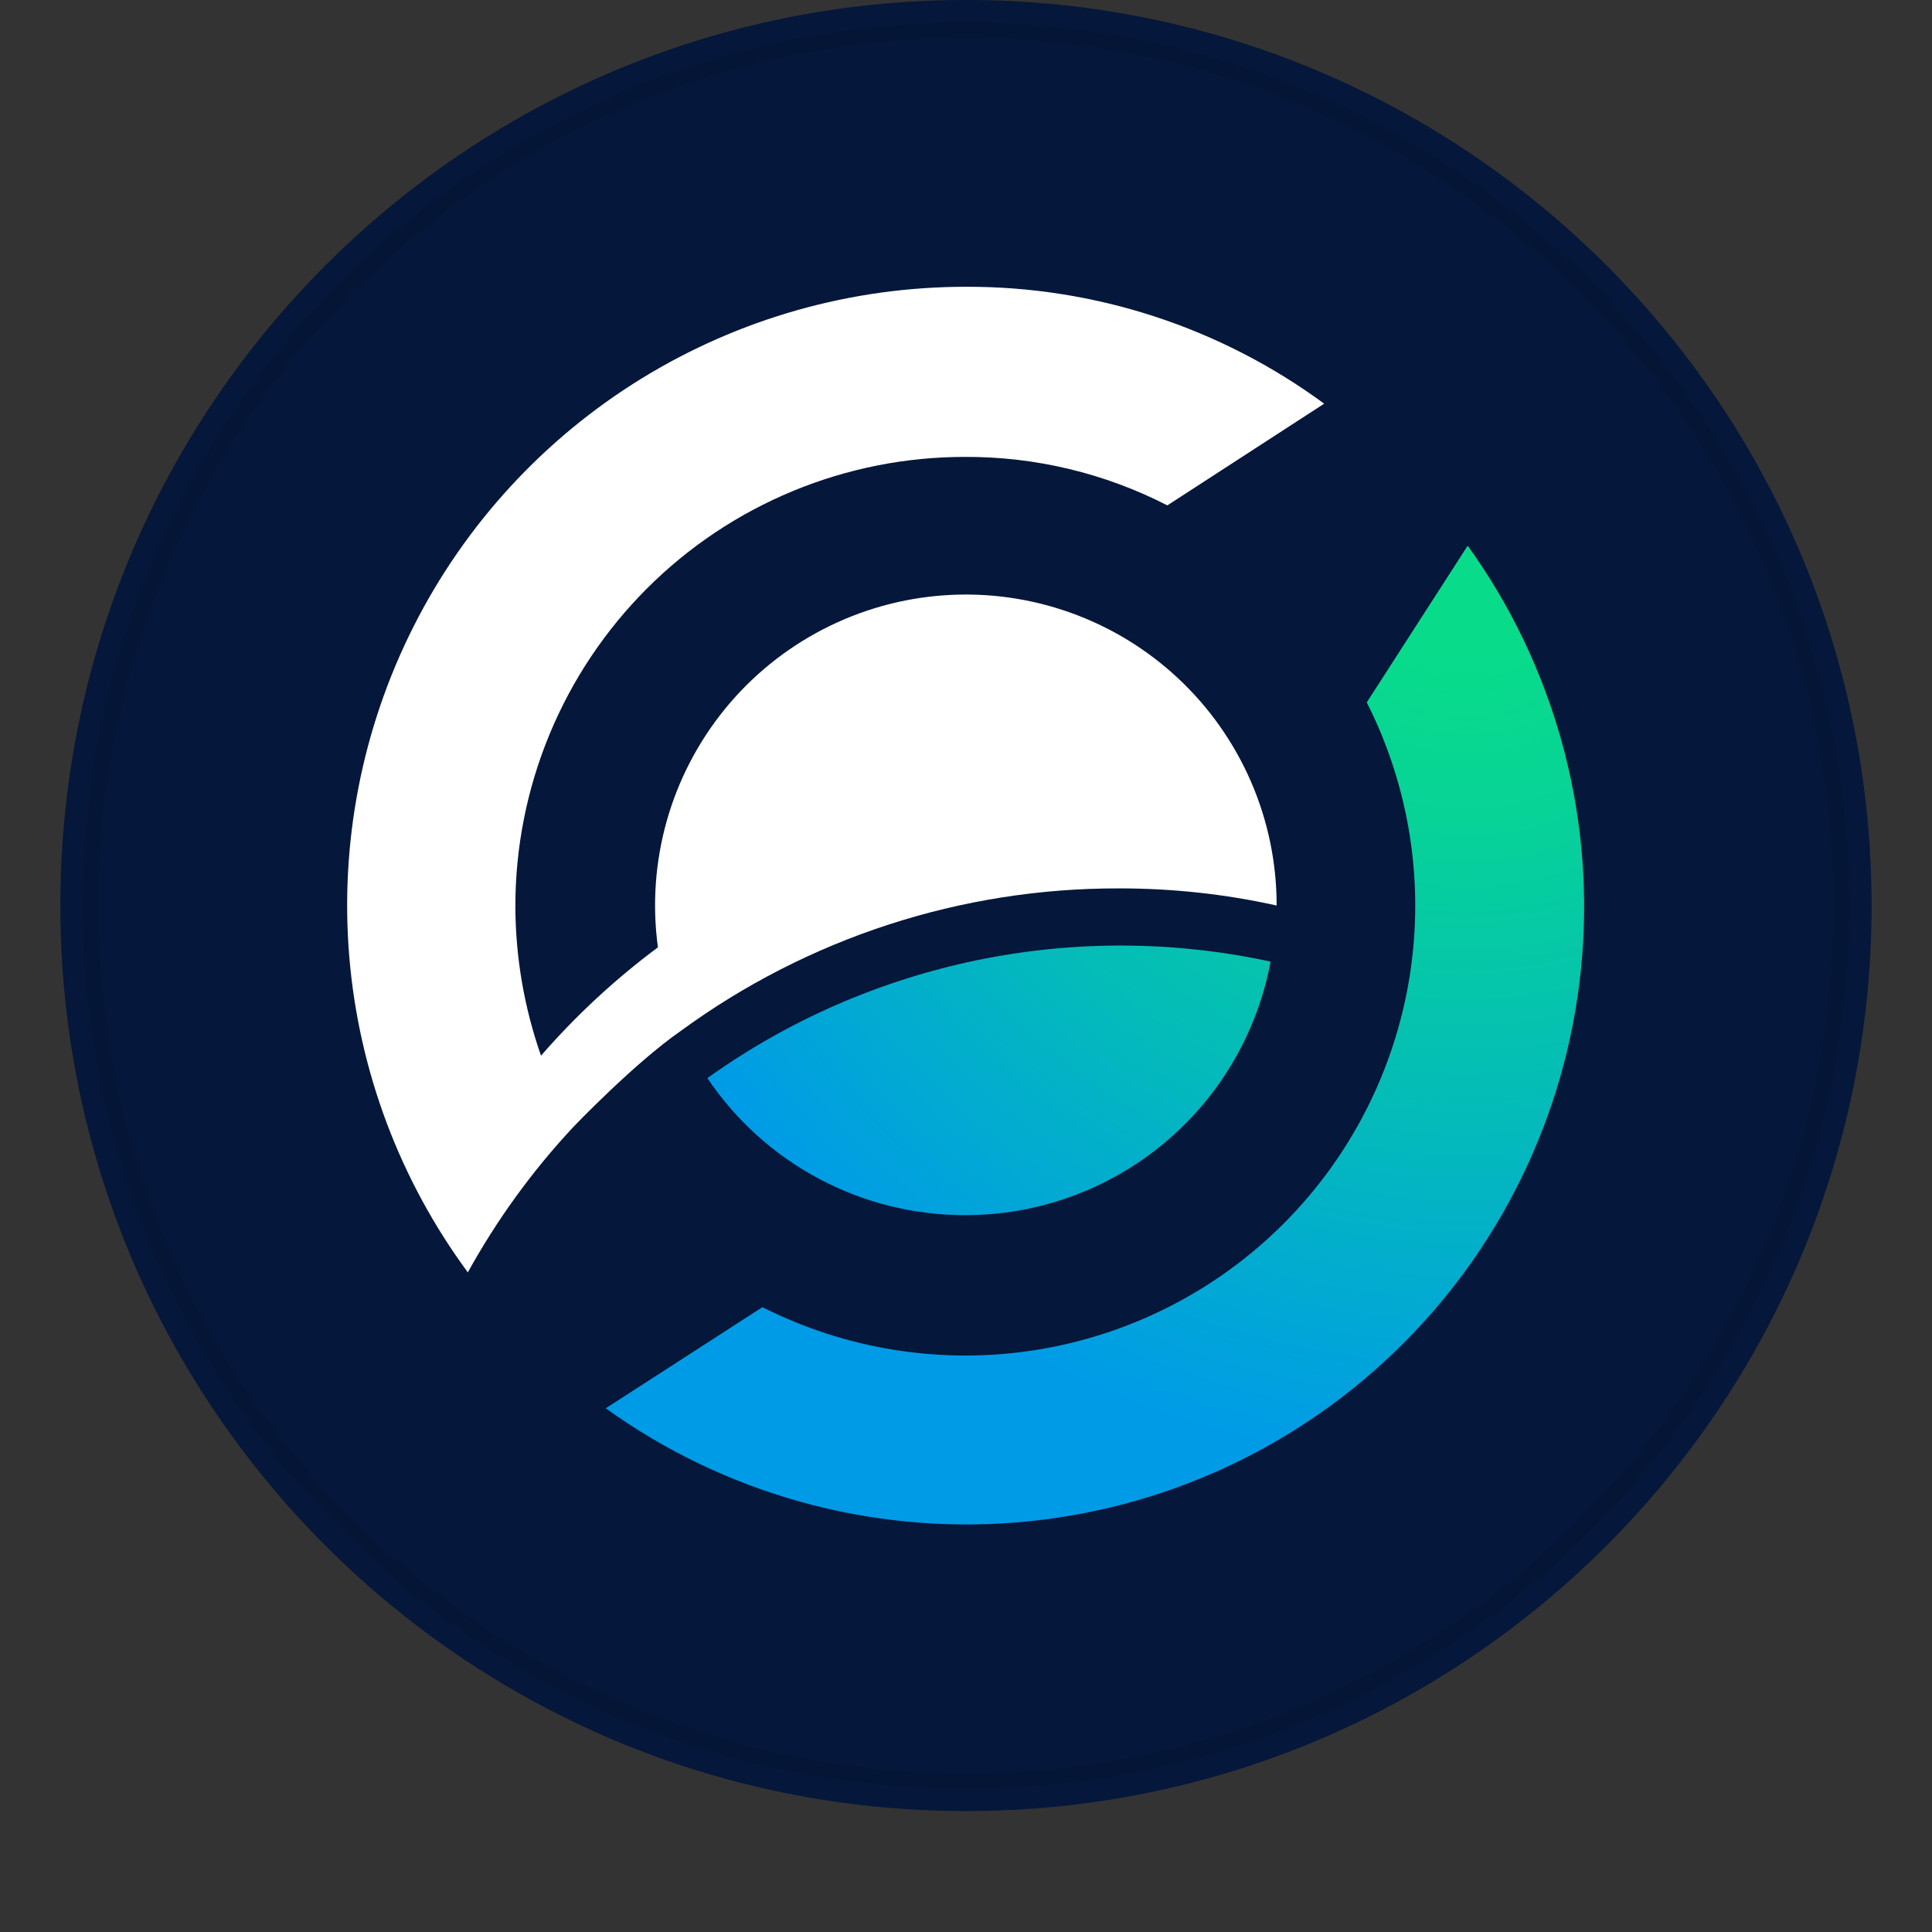 <svg viewBox="0 0 128 128" fill="none" xmlns="http://www.w3.org/2000/svg">
<rect x="0" y="0" width="128" height="128" fill="#333333" stroke="none"/>
<g clip-path="url(#clip0)">
<path d="M123.997 59.994C123.997 93.127 97.137 119.988 63.999 119.988C30.86 119.988 4 93.127 4 59.994C4 26.861 30.861 6.10352e-05 63.999 6.10352e-05C97.136 6.10352e-05 123.997 26.859 123.997 59.994Z" fill="#05173A"/>
<path d="M74.129 58.859C77.644 58.852 81.149 59.232 84.581 59.992V59.992C84.583 57.17 84.005 54.378 82.882 51.789C81.759 49.2 80.117 46.869 78.055 44.942C75.994 43.014 73.559 41.531 70.901 40.584C68.243 39.637 65.418 39.246 62.602 39.437C59.787 39.627 57.04 40.394 54.534 41.69C52.027 42.986 49.813 44.784 48.03 46.971C46.248 49.159 44.933 51.689 44.169 54.406C43.405 57.122 43.208 59.967 43.589 62.763V62.763C40.757 64.871 38.16 67.277 35.844 69.941C34.73 66.764 34.155 63.422 34.144 60.055C34.142 56.143 34.91 52.269 36.406 48.655C37.902 45.04 40.096 41.756 42.862 38.989C45.628 36.223 48.912 34.029 52.527 32.534C56.142 31.038 60.016 30.269 63.928 30.271C68.591 30.251 73.192 31.352 77.34 33.483L87.73 26.745C80.852 21.685 72.529 18.97 63.991 19C56.408 18.998 48.973 21.1 42.514 25.072C36.055 29.044 30.824 34.73 27.404 41.498C23.984 48.266 22.509 55.85 23.143 63.406C23.778 70.963 26.496 78.195 30.995 84.298C32.919 80.811 35.267 77.575 37.985 74.664C37.985 74.664 42.015 70.445 45.1 68.304C53.522 62.142 63.693 58.832 74.129 58.859V58.859Z" fill="white"/>
<path d="M97.238 36.153L90.551 46.536C93.387 52.139 94.381 58.495 93.391 64.696C92.401 70.898 89.479 76.628 85.04 81.07C80.6 85.512 74.872 88.438 68.671 89.432C62.47 90.425 56.114 89.435 50.51 86.603L40.132 93.303C48.019 98.973 57.664 101.653 67.345 100.865C77.026 100.077 86.112 95.872 92.977 89.001C99.842 82.13 104.041 73.042 104.821 63.36C105.602 53.679 102.914 44.035 97.238 36.153V36.153Z" fill="url(#paint0_radial)"/>
<path d="M63.953 80.507C68.755 80.508 73.406 78.829 77.1 75.76C80.794 72.692 83.298 68.428 84.179 63.708C77.764 62.321 71.131 62.292 64.705 63.621C58.279 64.951 52.201 67.61 46.864 71.427C48.748 74.228 51.292 76.521 54.273 78.105C57.254 79.688 60.578 80.513 63.953 80.507V80.507Z" fill="url(#paint1_radial)"/>
</g>
<path d="M64 118C96.032 118 122 92.032 122 60C122 27.968 96.032 2 64 2C31.968 2 6 27.968 6 60C6 92.032 31.968 118 64 118Z" stroke="black" stroke-opacity="0.097"/>
<defs>
<radialGradient id="paint0_radial" cx="0" cy="0" r="1" gradientUnits="userSpaceOnUse" gradientTransform="translate(97.257 36.109) scale(68.918)">
<stop offset="0.1" stop-color="#08DC8A"/>
<stop offset="0.26" stop-color="#07D397"/>
<stop offset="0.54" stop-color="#04BCB8"/>
<stop offset="0.89" stop-color="#009BE7"/>
</radialGradient>
<radialGradient id="paint1_radial" cx="0" cy="0" r="1" gradientUnits="userSpaceOnUse" gradientTransform="translate(97.257 36.109) scale(68.918)">
<stop offset="0.1" stop-color="#08DC8A"/>
<stop offset="0.26" stop-color="#07D397"/>
<stop offset="0.54" stop-color="#04BCB8"/>
<stop offset="0.89" stop-color="#009BE7"/>
</radialGradient>
<clipPath id="clip0">
<rect width="120" height="120" fill="white" transform="translate(4)"/>
</clipPath>
</defs>
</svg>
